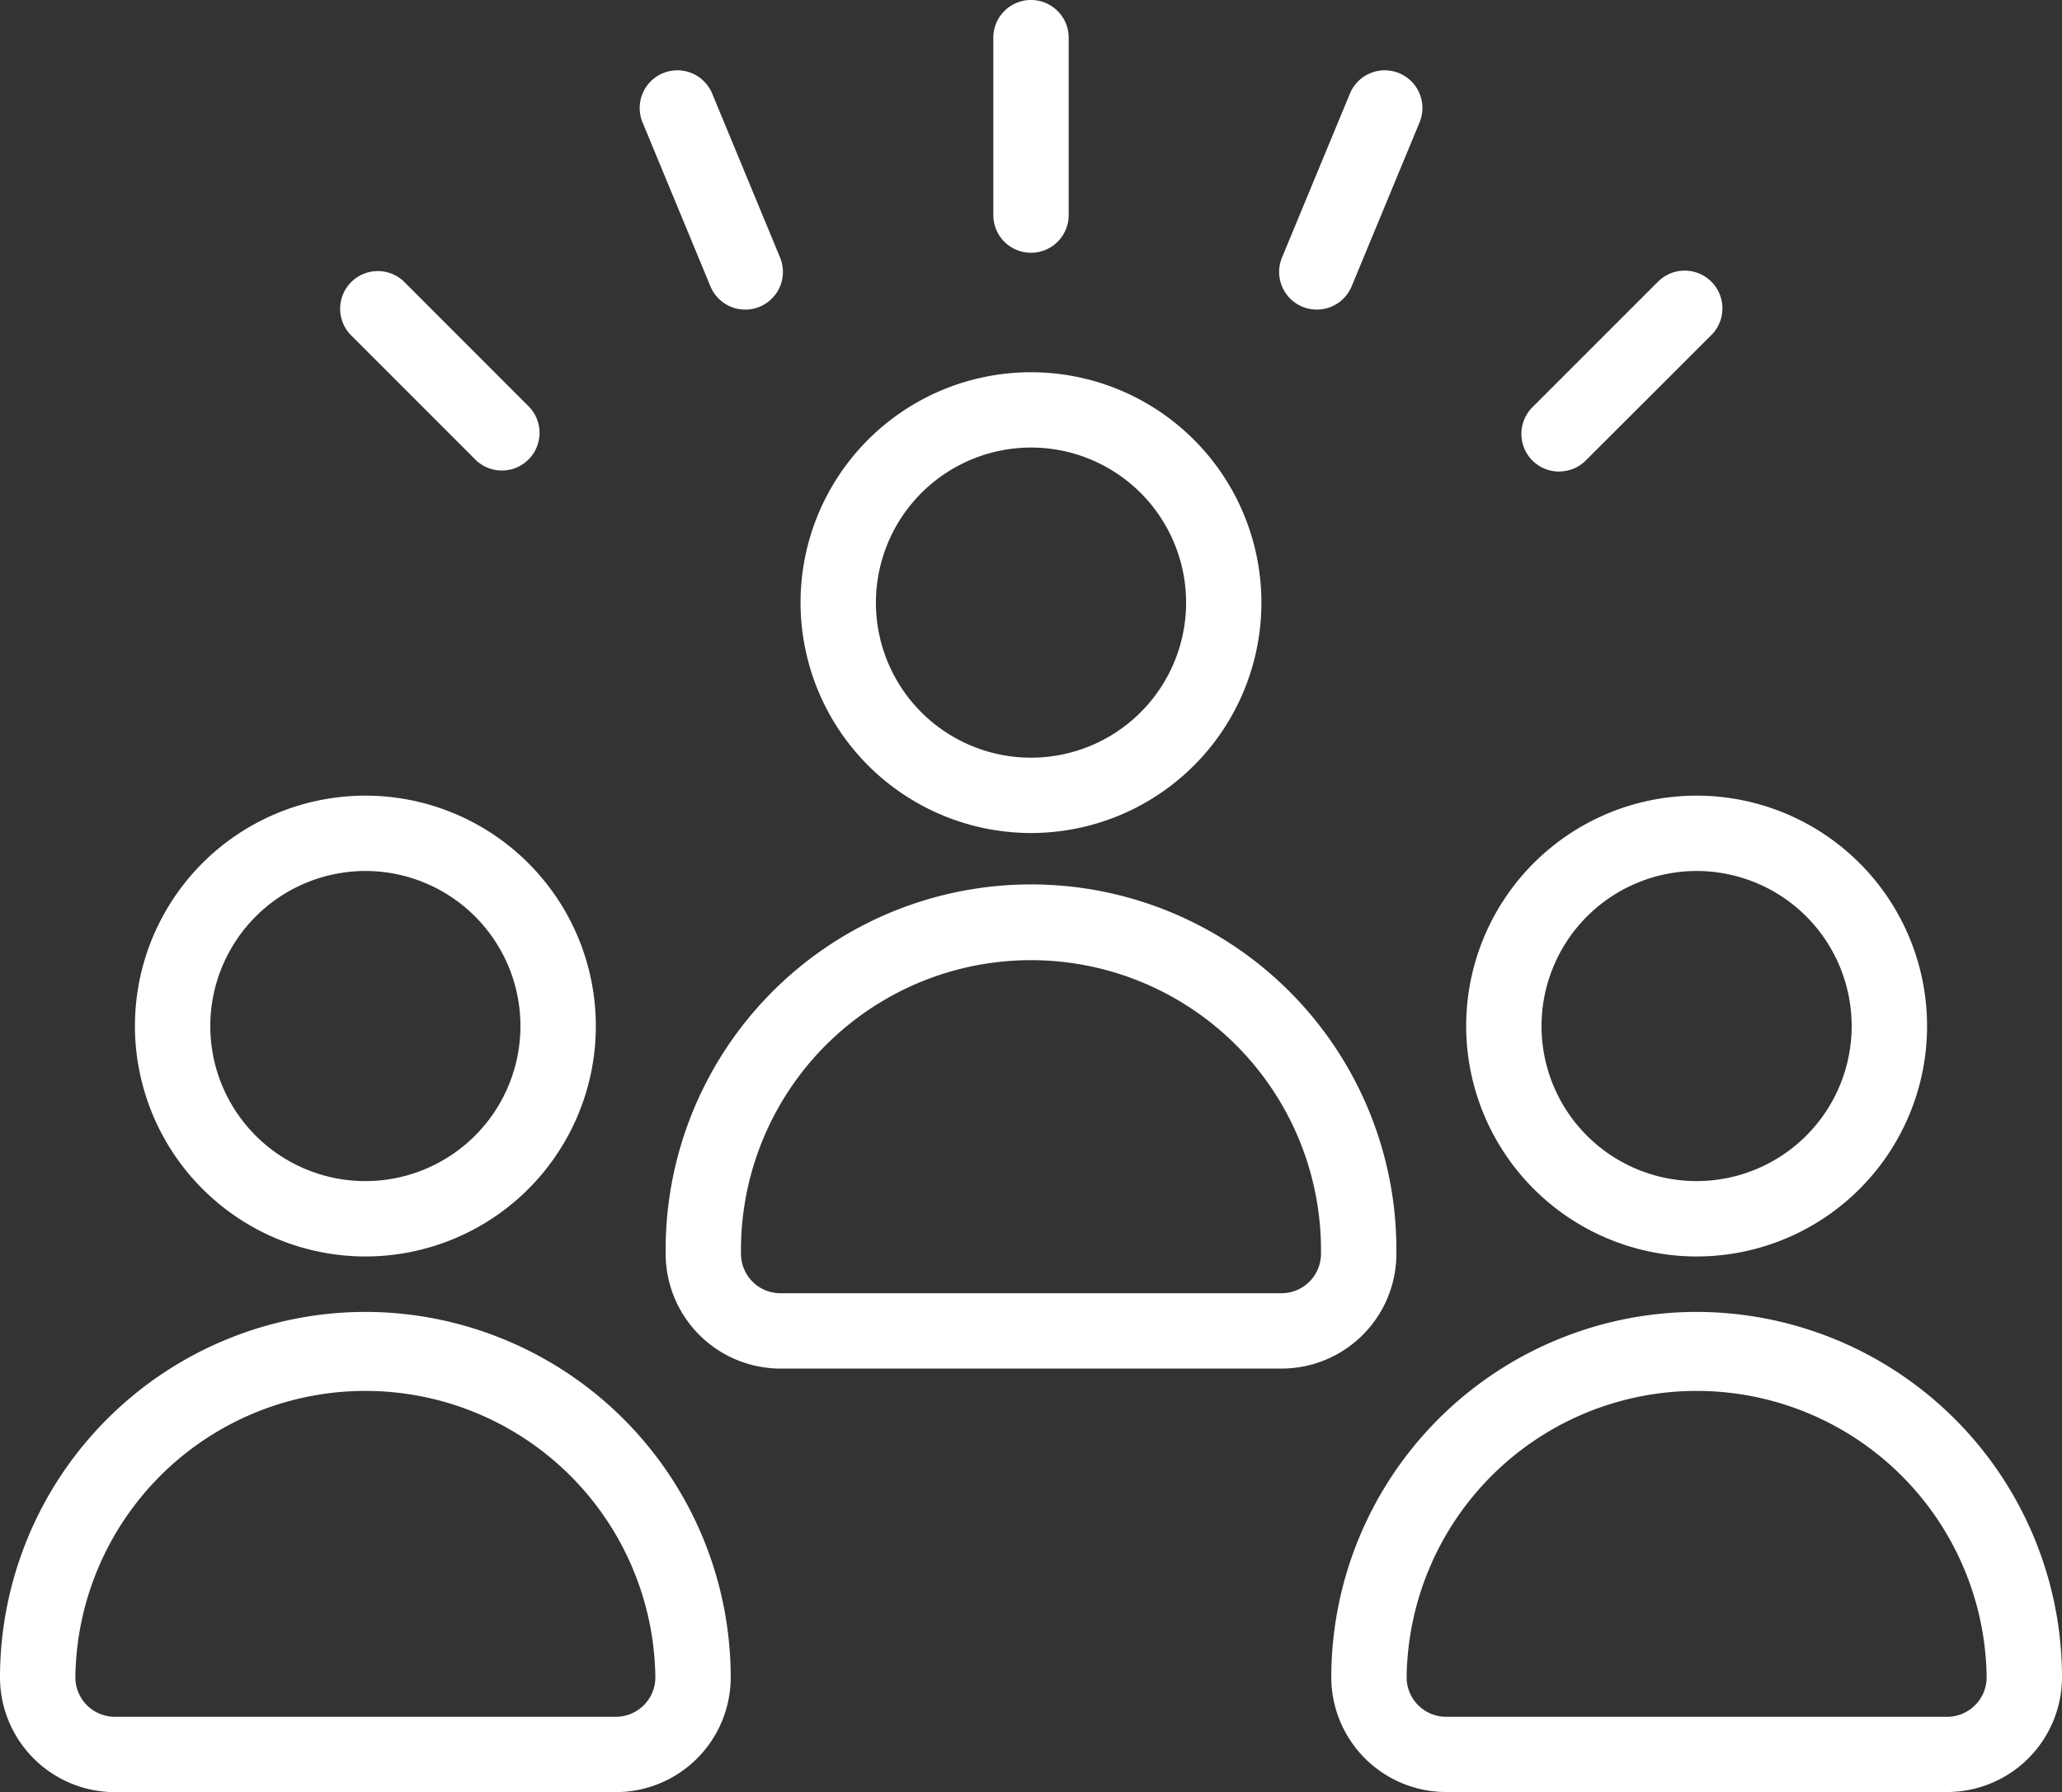 <svg xmlns="http://www.w3.org/2000/svg" width="90.3" height="78.489" viewBox="0 0 90.3 78.489">
  <rect x="0" y="0" width="90.3" height="78.489" fill="#333333" stroke="none"/>
  <g id="noun_Community_1150655" transform="translate(-4.85 -9.756)">
    <path id="Path_29759" data-name="Path 29759" d="M20.851,64.639A9.942,9.942,0,1,0,10.909,54.7,9.953,9.953,0,0,0,20.851,64.639Zm0-16.884A6.941,6.941,0,1,1,13.909,54.7,6.949,6.949,0,0,1,20.851,47.755Z" fill="#fff" stroke="#fff" stroke-width="0.3"/>
    <path id="Path_29760" data-name="Path 29760" d="M20.851,67.367A15.869,15.869,0,0,0,5,83.218,4.883,4.883,0,0,0,9.877,88.1H31.826A4.882,4.882,0,0,0,36.7,83.218,15.869,15.869,0,0,0,20.851,67.367ZM31.826,85.1H9.877A1.879,1.879,0,0,1,8,83.218a12.851,12.851,0,0,1,25.7,0A1.879,1.879,0,0,1,31.826,85.1Z" fill="#fff" stroke="#fff" stroke-width="0.3"/>
    <path id="Path_29761" data-name="Path 29761" d="M50,46.092a9.941,9.941,0,1,0-9.942-9.941A9.953,9.953,0,0,0,50,46.092Zm0-16.884a6.942,6.942,0,1,1-6.942,6.942A6.95,6.95,0,0,1,50,29.208Z" fill="#fff" stroke="#fff" stroke-width="0.3"/>
    <path id="Path_29762" data-name="Path 29762" d="M65.851,64.672a15.851,15.851,0,1,0-31.7,0,4.883,4.883,0,0,0,4.876,4.877H60.974A4.882,4.882,0,0,0,65.851,64.672Zm-4.876,1.877H39.025a1.878,1.878,0,0,1-1.876-1.877,12.851,12.851,0,1,1,25.7,0A1.879,1.879,0,0,1,60.975,66.549Z" fill="#fff" stroke="#fff" stroke-width="0.3"/>
    <path id="Path_29763" data-name="Path 29763" d="M79.149,64.639A9.942,9.942,0,1,0,69.207,54.7,9.953,9.953,0,0,0,79.149,64.639Zm0-16.884A6.941,6.941,0,1,1,72.207,54.7,6.949,6.949,0,0,1,79.149,47.755Z" fill="#fff" stroke="#fff" stroke-width="0.3"/>
    <path id="Path_29764" data-name="Path 29764" d="M79.149,67.367A15.869,15.869,0,0,0,63.3,83.218a4.883,4.883,0,0,0,4.876,4.877H90.123A4.883,4.883,0,0,0,95,83.218,15.869,15.869,0,0,0,79.149,67.367ZM90.123,85.1H68.174A1.878,1.878,0,0,1,66.3,83.218a12.851,12.851,0,0,1,25.7,0A1.879,1.879,0,0,1,90.123,85.1Z" fill="#fff" stroke="#fff" stroke-width="0.3"/>
    <path id="Path_29765" data-name="Path 29765" d="M50,20.677a1.5,1.5,0,0,0,1.5-1.5V11.406a1.5,1.5,0,0,0-3,0v7.771A1.5,1.5,0,0,0,50,20.677Z" fill="#fff" stroke="#fff" stroke-width="0.3"/>
    <path id="Path_29766" data-name="Path 29766" d="M73.129,30.257a1.5,1.5,0,0,0,1.061-.439l5.5-5.495A1.5,1.5,0,1,0,77.564,22.2l-5.5,5.5a1.5,1.5,0,0,0,1.06,2.56Z" fill="#fff" stroke="#fff" stroke-width="0.3"/>
    <path id="Path_29767" data-name="Path 29767" d="M25.811,29.817A1.5,1.5,0,0,0,27.933,27.7L22.438,22.2a1.5,1.5,0,0,0-2.121,2.121Z" fill="#fff" stroke="#fff" stroke-width="0.3"/>
    <path id="Path_29768" data-name="Path 29768" d="M36.1,22.24a1.5,1.5,0,0,0,2.772-1.148L35.9,13.912a1.5,1.5,0,1,0-2.772,1.148Z" fill="#fff" stroke="#fff" stroke-width="0.3"/>
    <path id="Path_29769" data-name="Path 29769" d="M61.943,23.052a1.5,1.5,0,0,0,1.96-.812l2.974-7.18a1.5,1.5,0,1,0-2.772-1.148l-2.974,7.18A1.5,1.5,0,0,0,61.943,23.052Z" fill="#fff" stroke="#fff" stroke-width="0.3"/>
  </g>
</svg>
